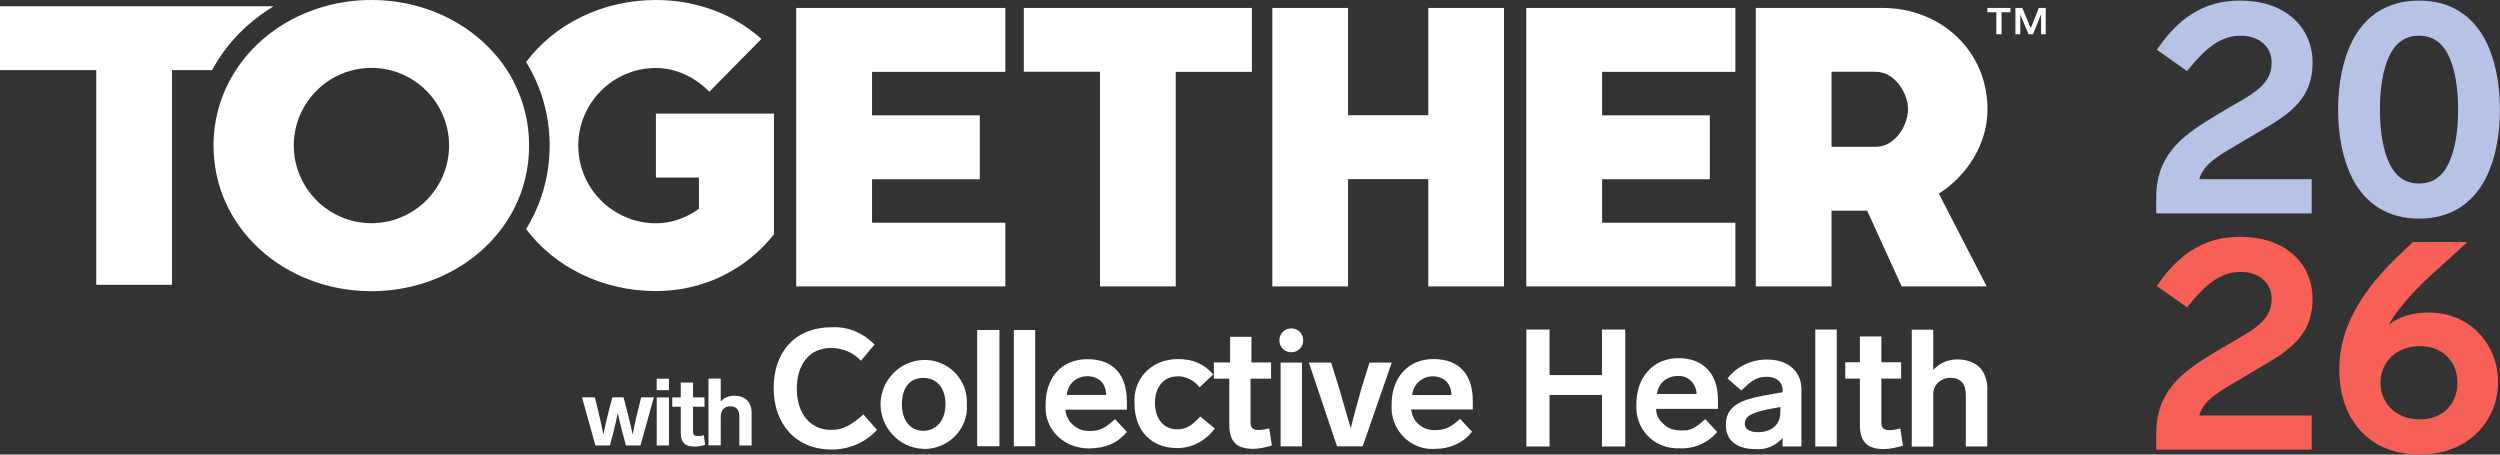 <svg width="396" height="72" viewBox="0 0 396 72" fill="none" xmlns="http://www.w3.org/2000/svg">
<rect x="0" y="0" width="396" height="72" fill="#333333" stroke="none"/>
<path d="M384.715 49.507C391.245 49.507 395.695 54.538 395.695 60.536C395.695 66.341 391.293 72 383.264 72C375.476 72 370.542 66.679 370.542 58.504C370.542 51.442 374.605 45.541 380.216 40.22L382.2 38.334H390.761V38.43L385.15 43.509C381.909 46.46 379.733 49.072 378.378 51.442C379.975 50.185 382.055 49.507 384.715 49.507ZM383.312 66.437C386.892 66.437 389.262 64.019 389.262 60.633C389.262 57.247 386.892 54.828 383.312 54.828C379.684 54.828 377.072 57.247 377.072 60.633C377.072 64.019 379.684 66.437 383.312 66.437Z" fill="#F76056"/>
<path d="M355.334 59.762C352.093 61.745 349.094 63.1 348.369 65.809H366.169V71.226H341.548V68.663C341.548 61.31 346.579 58.408 351.319 55.506C355.914 52.7 359.833 51.297 359.833 47.379C359.833 44.719 357.753 43.074 354.947 43.074C351.803 43.074 349.433 44.912 346.434 48.685L341.645 45.299C344.983 40.414 348.949 37.511 354.802 37.511C362.445 37.511 366.314 42.155 366.314 47.282C366.314 54.248 361.09 56.28 355.334 59.762Z" fill="#F76056"/>
<path d="M383.172 0.092C388.155 0.092 391.637 2.462 393.717 6.429C395.217 9.38 395.991 13.201 395.991 17.361C395.991 21.521 395.217 25.342 393.717 28.293C391.637 32.259 388.155 34.629 383.172 34.629C378.19 34.629 374.707 32.259 372.627 28.293C371.128 25.342 370.354 21.521 370.354 17.361C370.354 13.201 371.128 9.38 372.627 6.429C374.707 2.462 378.19 0.092 383.172 0.092ZM383.172 5.655C380.996 5.655 379.399 6.768 378.384 9.041C377.465 11.073 376.981 13.927 376.981 17.361C376.981 20.795 377.465 23.649 378.384 25.681C379.399 27.954 380.996 29.067 383.172 29.067C385.349 29.067 386.945 27.954 387.961 25.681C388.88 23.649 389.364 20.795 389.364 17.361C389.364 13.927 388.88 11.073 387.961 9.041C386.945 6.768 385.349 5.655 383.172 5.655Z" fill="#B7C3E6"/>
<path d="M355.334 22.343C352.093 24.326 349.094 25.681 348.369 28.39H366.169V33.807H341.548V31.243C341.548 23.891 346.579 20.989 351.319 18.086C355.914 15.281 359.833 13.878 359.833 9.96C359.833 7.3 357.753 5.655 354.947 5.655C351.803 5.655 349.433 7.493 346.434 11.266L341.645 7.88C344.983 2.995 348.949 0.092 354.802 0.092C362.445 0.092 366.314 4.736 366.314 9.863C366.314 16.829 361.09 18.86 355.334 22.343Z" fill="#B7C3E6"/>
<path d="M103.573 62.935L101.451 70.559H99.15L98.592 68.491C98.287 67.322 98.035 66.279 97.855 65.398C97.675 66.279 97.459 67.34 97.154 68.491L96.614 70.559H94.313L92.191 62.935H94.223L94.834 65.434C95.14 66.657 95.374 67.808 95.571 68.797C95.787 67.808 96.039 66.657 96.344 65.434L96.992 62.935H98.772L99.419 65.434C99.743 66.675 99.995 67.826 100.211 68.833C100.408 67.844 100.624 66.693 100.948 65.434L101.559 62.935H103.555H103.573Z" fill="white"/>
<path d="M105.965 61.802H104.023V59.986H105.965V61.802ZM105.965 70.559H104.023V62.953H105.965V70.559Z" fill="white"/>
<path d="M111.701 70.451C111.035 70.667 110.478 70.739 109.992 70.739C108.446 70.739 107.835 70.002 107.835 68.599V64.427H106.486V62.953H107.835V60.597H109.777V62.953H111.593V64.427H109.777V68.365C109.777 68.905 110.028 69.067 110.532 69.067C110.748 69.067 110.999 69.067 111.485 68.941L111.701 70.469V70.451Z" fill="white"/>
<path d="M119.055 65.344V70.559H117.113V65.92C117.113 64.931 116.627 64.355 115.692 64.355C114.757 64.355 114.164 65.003 114.164 65.956V70.541H112.222V59.968H114.164V63.618C114.632 63.043 115.369 62.683 116.322 62.683C118.102 62.683 119.055 63.78 119.055 65.326V65.344Z" fill="white"/>
<path d="M39.02 4.207C40.35 3.003 41.807 1.924 43.335 0.989H-3.05176e-05V11.112H15.248V45.115H27.242V11.112H33.589C34.956 8.577 36.772 6.239 39.02 4.207Z" fill="white"/>
<path d="M103.897 17.999V28.123H110.712V33.068C108.77 34.488 106.414 35.369 103.897 35.369C97.136 35.369 91.597 29.849 91.597 23.07C91.597 16.291 97.118 10.771 103.897 10.771C107.187 10.771 110.136 12.299 112.366 14.529L120.602 6.168C116.304 2.302 110.424 -3.05176e-05 103.897 -3.05176e-05C95.41 -3.05176e-05 87.857 3.812 83.326 9.818C85.772 13.774 87.066 18.305 87.066 23.052C87.066 27.799 85.772 32.349 83.326 36.286C87.857 42.292 95.41 46.104 103.897 46.104C111.539 46.104 118.246 42.634 122.598 37.114V17.999H103.897Z" fill="white"/>
<path d="M81.366 12.911C77.302 5.143 68.689 -3.05176e-05 58.835 -3.05176e-05C56.264 -3.05176e-05 53.782 0.342 51.445 1.007C45.511 2.661 40.494 6.275 37.347 11.13C35.118 14.583 33.823 18.647 33.823 23.07C33.823 36.179 45.115 46.122 58.817 46.122C68.671 46.122 77.284 40.98 81.348 33.212C82.93 30.173 83.811 26.756 83.811 23.07C83.811 19.384 82.93 15.967 81.348 12.929L81.366 12.911ZM58.835 35.352C52.074 35.352 46.536 29.831 46.536 23.052C46.536 16.273 52.056 10.753 58.835 10.753C65.614 10.753 71.135 16.273 71.135 23.052C71.135 29.831 65.614 35.352 58.835 35.352Z" fill="white"/>
<path d="M159.244 35.243V45.367H126.122V1.258H159.244V11.382H138.133V18.269H155.198V28.392H138.133V35.279H159.244V35.243Z" fill="white"/>
<path d="M186.234 11.364V45.367H174.24V11.364H162.175V1.258H198.299V11.382H186.234V11.364Z" fill="white"/>
<path d="M226.242 45.367V28.374H213.53V45.367H201.536V1.258H213.53V18.251H226.242V1.258H238.236V45.367H226.242Z" fill="white"/>
<path d="M274.882 35.243V45.367H241.76V1.258H274.882V11.382H253.772V18.269H270.836V28.392H253.772V35.279H274.882V35.243Z" fill="white"/>
<path d="M307.105 30.658L314.693 45.367H301.225L295.759 33.373H290.112V45.367H278.119V1.258H298.168C307.464 1.258 314.819 8.073 314.819 17.316C314.819 22.782 311.636 27.781 307.105 30.676V30.658ZM297.179 11.364H290.112V23.25H297.179C300.182 23.25 302.232 19.833 302.232 17.316C302.232 14.798 300.164 11.382 297.179 11.382V11.364Z" fill="white"/>
<path d="M178.484 63.528C178.484 59.465 176.452 56.893 172.262 56.893C168.072 56.893 165.627 59.878 165.627 64.068V65.021C165.897 68.545 168.882 71.045 172.514 71.027C175.193 70.991 177.009 70.181 178.502 68.419L176.614 66.387C175.121 67.736 174.312 68.275 172.55 68.275C170.518 68.275 168.9 66.783 168.756 64.895H178.502V63.546L178.484 63.528ZM168.989 62.575C169.133 60.813 170.482 59.59 172.244 59.59C173.053 59.59 173.862 59.86 174.402 60.4C174.941 60.939 175.211 61.748 175.211 62.557H168.989V62.575Z" fill="white"/>
<path d="M138.529 54.574L136.371 57.145C135.148 55.796 133.386 55.113 131.624 55.113C128.244 55.113 126.212 57.684 126.212 61.604C126.212 65.524 128.369 68.096 131.624 68.096C133.512 68.096 134.735 67.412 136.767 65.65L138.925 68.096C137.037 70.128 134.465 71.207 131.75 71.207C125.924 71.207 122.544 67.017 122.544 61.461C122.544 55.904 125.798 51.84 131.75 51.84C134.195 51.697 136.623 52.65 138.511 54.556L138.529 54.574Z" fill="white"/>
<path d="M142.862 64.05C142.862 66.621 144.211 68.24 146.243 68.24C148.275 68.24 149.767 66.621 149.767 64.05C149.767 61.478 148.419 59.86 146.243 59.86C144.067 59.86 142.862 61.478 142.862 64.05ZM153.148 64.05C153.418 67.7 150.577 70.811 146.926 71.099H146.243C142.323 70.955 139.338 67.574 139.482 63.78C139.626 60.13 142.593 57.145 146.243 57.019C149.893 56.893 153.004 59.734 153.148 63.385V64.068V64.05Z" fill="white"/>
<path d="M158.309 52.272H154.784V70.685H158.309V52.272Z" fill="white"/>
<path d="M163.973 52.272H160.592V70.685H163.973V52.272Z" fill="white"/>
<path d="M186.467 59.627C184.166 59.627 182.943 61.515 182.943 63.816C182.943 66.118 184.166 68.006 186.467 68.006C187.816 68.006 188.769 67.466 190.118 65.974L192.419 67.862C191.071 69.75 188.895 70.973 186.467 70.973C182.404 70.973 179.706 68.258 179.706 63.924C179.437 60.274 182.116 56.876 186.611 56.876C189.003 56.876 190.801 57.685 192.168 59.321L190.01 61.353C189.201 60.274 187.852 59.591 186.485 59.591L186.467 59.627Z" fill="white"/>
<path d="M201.5 70.559C200.547 70.829 199.468 71.099 198.515 71.099C195.8 71.099 194.721 69.876 194.721 67.305V59.986H192.276V57.415H194.847V53.351H198.227V57.415H201.338V59.986H198.084V66.891C198.084 67.844 198.497 68.114 199.432 68.114C199.972 68.114 200.511 67.97 201.05 67.844L201.464 70.559H201.5Z" fill="white"/>
<path d="M206.229 57.433H202.849V70.703H206.229V57.433Z" fill="white"/>
<path d="M220.452 57.433L215.849 70.703H211.785L207.326 57.433H210.85L212.199 61.766C212.882 64.068 213.422 66.1 213.961 67.862C214.375 66.1 214.914 64.212 215.579 61.766L216.928 57.433H220.452Z" fill="white"/>
<path d="M223.689 62.576H229.911C229.911 61.766 229.641 60.957 229.102 60.418C228.562 59.878 227.753 59.609 226.944 59.609C225.325 59.609 223.833 60.831 223.689 62.594V62.576ZM231.277 66.352L233.165 68.384C231.817 70.146 229.641 71.099 227.339 71.099C223.815 71.368 220.704 68.653 220.434 65.003V64.05C220.434 59.986 222.88 56.876 227.07 56.876C231.259 56.876 233.291 59.447 233.291 63.511V64.859H223.545C223.689 66.747 225.289 68.132 227.195 68.132C228.958 68.132 229.767 67.7 231.259 66.352H231.277Z" fill="white"/>
<path d="M206.427 53.908C206.427 54.987 205.6 55.797 204.539 55.797C203.478 55.797 202.651 54.987 202.651 53.908C202.651 52.83 203.478 52.02 204.539 52.02C205.6 52.02 206.427 52.83 206.427 53.908Z" fill="white"/>
<path d="M257.44 70.721H253.754V62.557H245.447V70.721H241.778V52.2H245.447V59.411H253.754V52.2H257.44V70.721Z" fill="white"/>
<path d="M262.475 62.414H268.733C268.733 60.922 267.51 59.555 266.017 59.555H265.748C263.986 59.555 262.619 60.778 262.475 62.414ZM270.099 66.37L272.005 68.42C270.513 70.182 268.319 71.135 266.017 71.009C262.331 71.153 259.346 68.42 259.203 64.752V63.942C259.203 59.861 261.792 56.732 265.874 56.732C269.955 56.732 272.131 59.321 272.131 63.403V64.769H262.331C262.331 65.723 262.745 66.532 263.554 67.215C264.237 67.898 265.19 68.168 266.143 68.168C267.78 68.312 268.589 67.754 270.099 66.406V66.37Z" fill="white"/>
<path d="M282.021 64.464C282.021 64.464 280.439 64.751 279.917 64.859C277.436 65.381 276.375 65.956 276.375 67.143C276.375 67.934 277.076 68.456 278.479 68.456C280.439 68.456 282.003 67.413 282.003 65.309C282.003 64.877 282.021 64.464 282.021 64.464ZM285.348 61.694V70.721H282.363V69.373C281.212 70.649 279.719 71.279 278.011 71.135C275.512 71.135 273.372 70.056 273.372 67.305C273.372 64.284 275.781 63.349 279.216 62.684C280.007 62.54 282.381 62.126 282.381 62.126V61.856C282.381 60.544 281.428 59.681 279.845 59.681C278.011 59.681 277.256 60.544 275.817 61.856L273.642 59.95C275.08 57.99 277.544 56.947 279.899 56.947C283.28 56.947 285.348 58.871 285.348 61.677V61.694Z" fill="white"/>
<path d="M290.94 52.2H287.541V70.721H290.94V52.2Z" fill="white"/>
<path d="M301.423 70.595C300.47 70.865 299.373 71.135 298.42 71.135C295.705 71.135 294.608 69.912 294.608 67.323V59.968H292.288V57.379H294.608V53.297H298.006V57.379H301.135V59.968H298.006V66.909C298.006 67.862 298.42 68.132 299.373 68.132C299.912 68.132 300.47 67.988 301.009 67.862L301.423 70.577V70.595Z" fill="white"/>
<path d="M314.783 61.605V70.721H311.385V62.558C311.385 60.796 310.575 59.843 308.939 59.843C307.447 59.843 306.224 60.94 306.224 62.432V70.739H302.825V52.218H306.224V58.62C307.177 57.523 308.526 56.948 310.036 56.93C311.277 56.93 312.625 57.253 313.578 58.206C314.387 59.016 314.801 60.346 314.801 61.605H314.783Z" fill="white"/>
<path d="M318.469 1.942H317.049V5.43H316.221V1.942H314.801V1.258H318.451V1.942H318.469ZM324.043 5.43H323.306V2.265L322.029 5.43H321.328L320.016 2.319V5.43H319.242V1.258H320.339L321.67 4.477L322.946 1.258H324.043V5.43Z" fill="white"/>
</svg>

